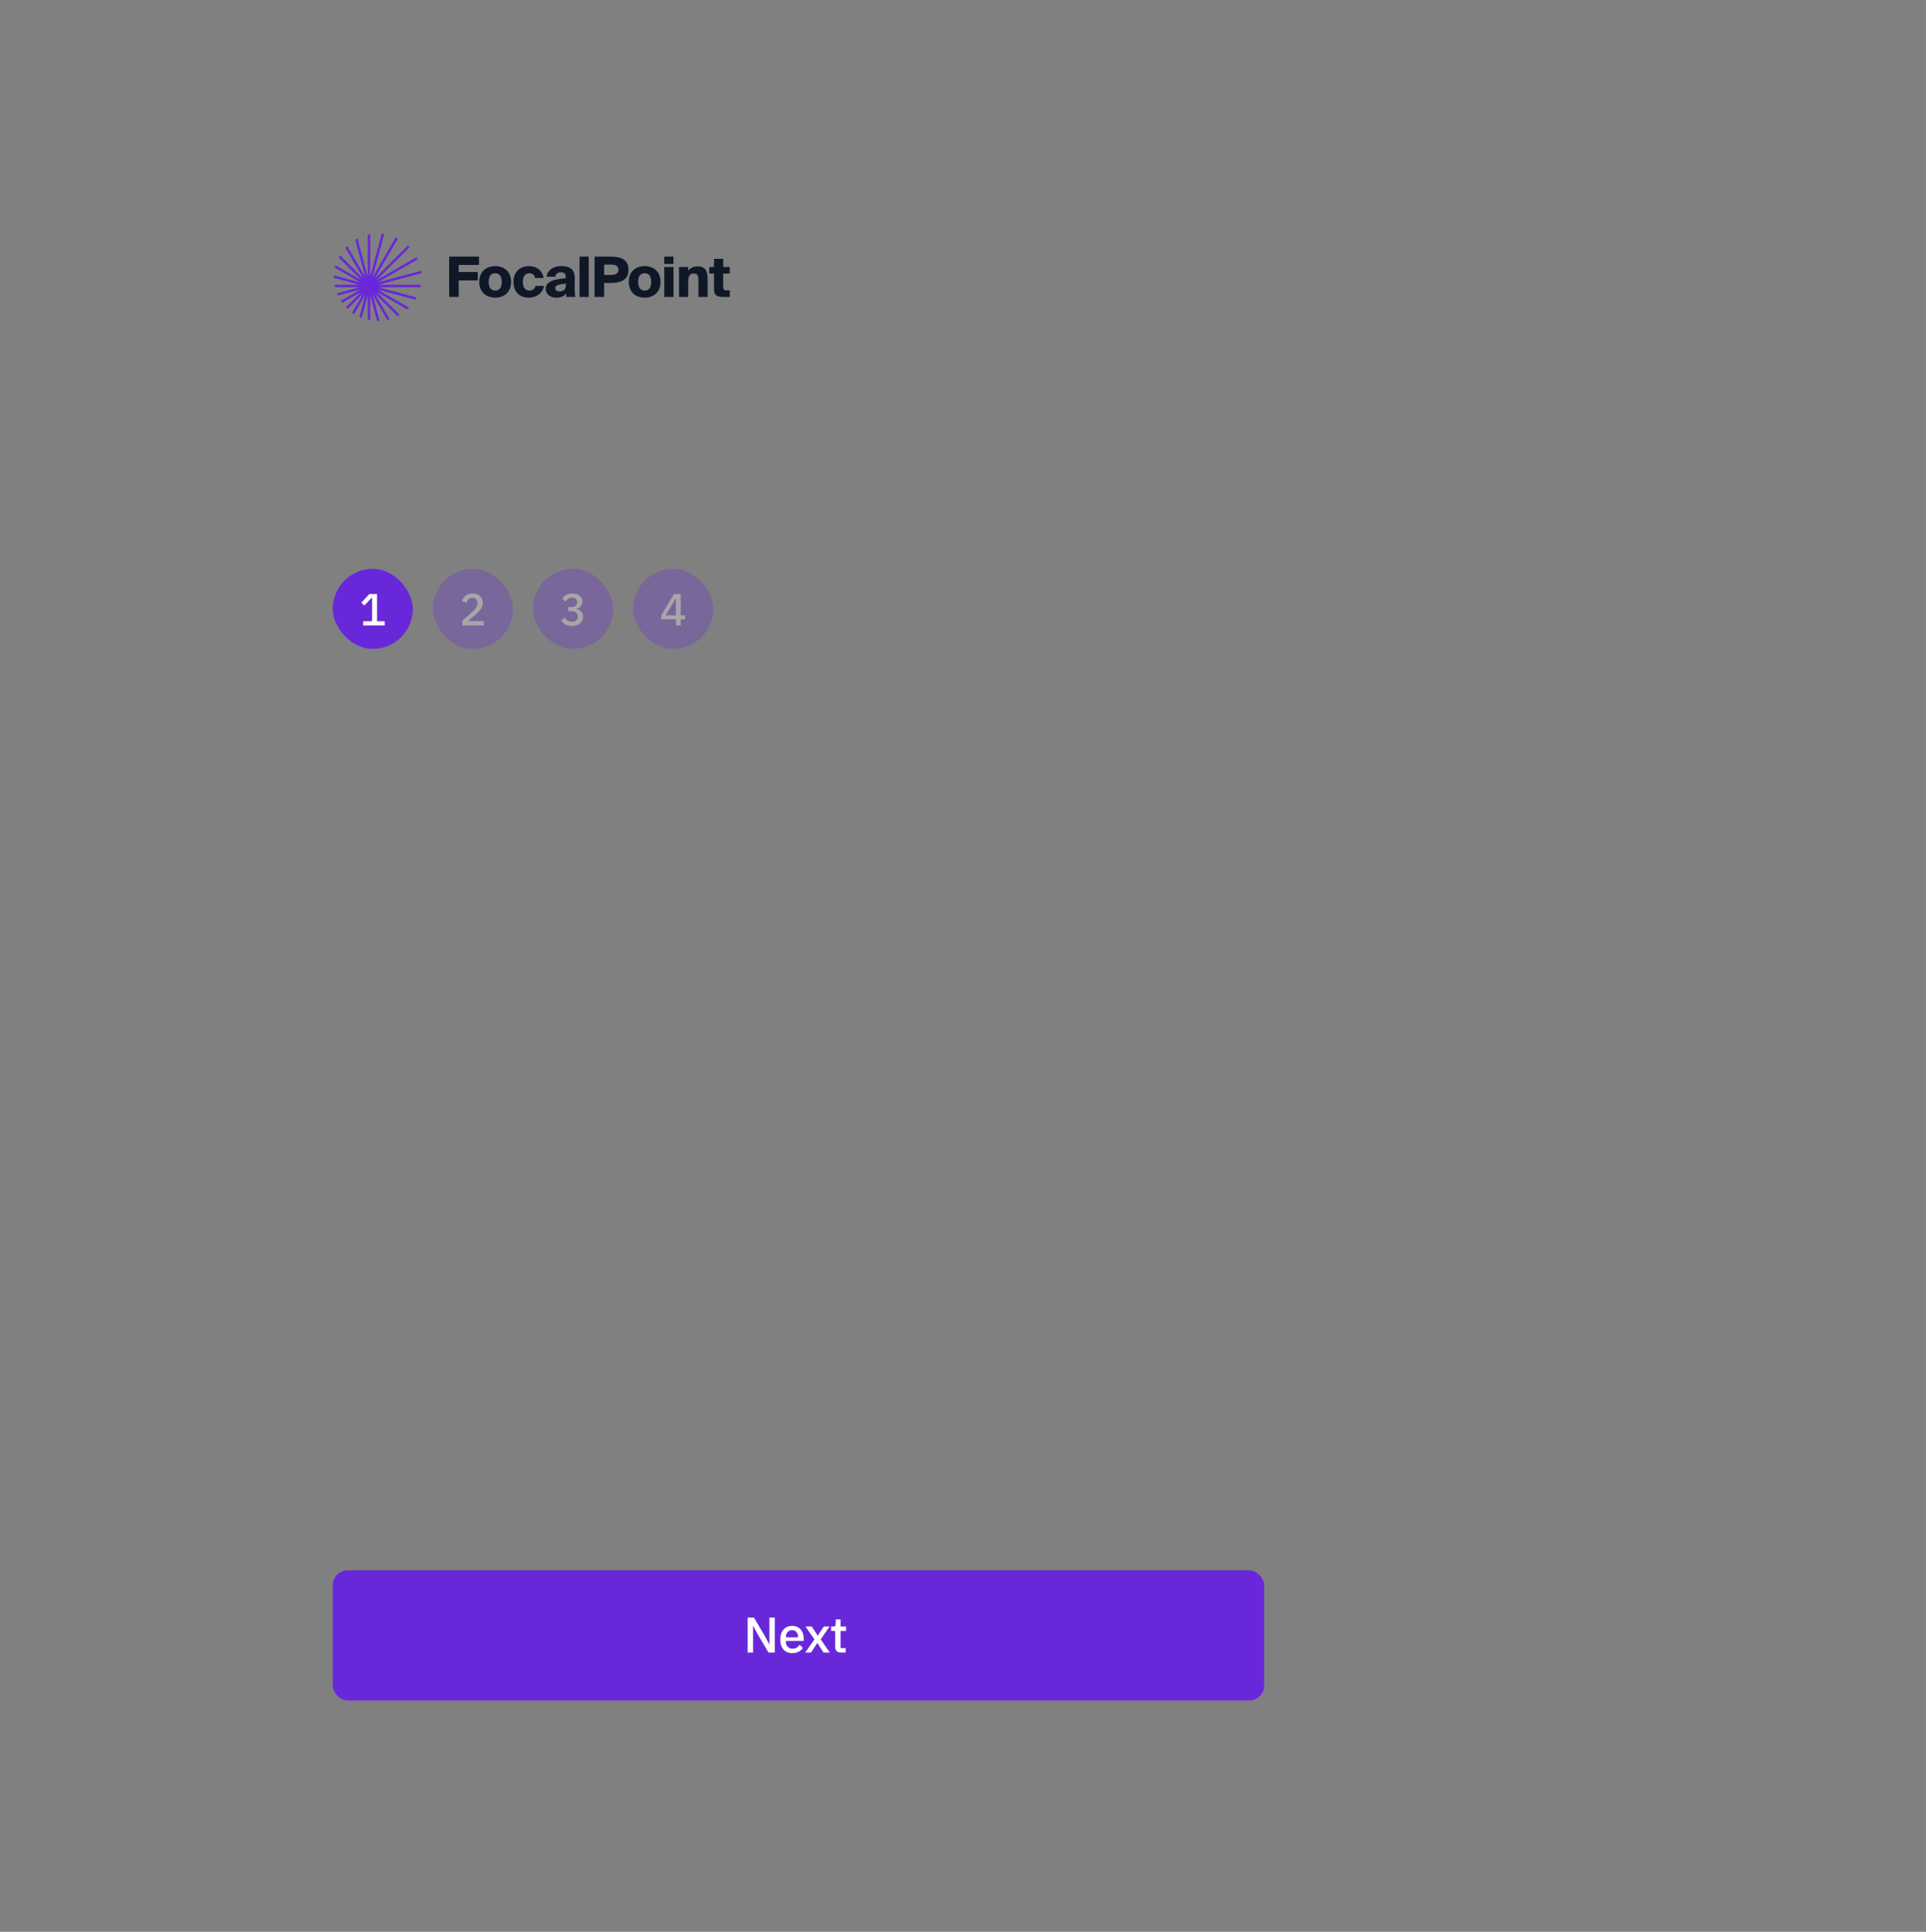 <svg width="646" height="648" viewBox="0 0 646 648" fill="none" xmlns="http://www.w3.org/2000/svg">
<rect x="0" y="0" width="646" height="648" fill="#808080" stroke="none"/>
<g clip-path="url(#clip0_33_1507)">
<rect x="111.594" y="190.809" width="26.874" height="26.874" rx="13.437" fill="#6927DA"/>
<path d="M121.829 209.809V208.388H124.792V200.497H124.671L122.222 203.112L121.179 202.175L123.87 199.257H126.47V208.388H129.04V209.809H121.829Z" fill="white"/>
</g>
<g opacity="0.3">
<g clip-path="url(#clip1_33_1507)">
<rect x="145.187" y="190.809" width="26.874" height="26.874" rx="13.437" fill="#6927DA"/>
<path d="M162.27 209.808H155.105V208.176L158.476 205.168C159.01 204.684 159.418 204.225 159.7 203.792C159.992 203.348 160.138 202.885 160.138 202.401V202.205C160.138 201.691 159.982 201.288 159.67 200.995C159.367 200.703 158.954 200.557 158.43 200.557C158.138 200.557 157.881 200.602 157.659 200.693C157.448 200.774 157.261 200.889 157.1 201.041C156.939 201.192 156.803 201.368 156.692 201.57C156.591 201.771 156.51 201.988 156.45 202.22L154.953 201.645C155.064 201.313 155.215 200.995 155.407 200.693C155.598 200.381 155.84 200.103 156.132 199.862C156.425 199.62 156.767 199.428 157.16 199.287C157.564 199.146 158.032 199.075 158.566 199.075C159.1 199.075 159.579 199.156 160.002 199.317C160.426 199.468 160.778 199.685 161.061 199.967C161.353 200.239 161.574 200.567 161.726 200.95C161.877 201.333 161.952 201.751 161.952 202.205C161.952 202.628 161.887 203.021 161.756 203.384C161.625 203.747 161.443 204.089 161.212 204.412C160.98 204.734 160.708 205.042 160.395 205.334C160.093 205.626 159.771 205.923 159.428 206.226L156.949 208.357H162.27V209.808Z" fill="white"/>
</g>
</g>
<g opacity="0.3">
<g clip-path="url(#clip2_33_1507)">
<rect x="178.779" y="190.809" width="26.874" height="26.874" rx="13.437" fill="#6927DA"/>
<path d="M191.645 203.596C192.3 203.596 192.784 203.46 193.096 203.187C193.409 202.905 193.565 202.548 193.565 202.114V202.008C193.565 201.525 193.414 201.157 193.111 200.905C192.809 200.643 192.401 200.512 191.887 200.512C191.383 200.512 190.955 200.628 190.602 200.859C190.249 201.081 189.952 201.394 189.71 201.797L188.576 200.814C188.738 200.582 188.919 200.361 189.12 200.149C189.322 199.937 189.559 199.756 189.831 199.605C190.103 199.444 190.41 199.318 190.753 199.227C191.096 199.126 191.489 199.076 191.932 199.076C192.426 199.076 192.885 199.136 193.308 199.257C193.731 199.378 194.094 199.559 194.396 199.801C194.699 200.033 194.935 200.32 195.107 200.663C195.278 200.996 195.364 201.373 195.364 201.797C195.364 202.129 195.308 202.432 195.197 202.704C195.097 202.976 194.951 203.218 194.759 203.429C194.578 203.631 194.361 203.797 194.109 203.928C193.867 204.059 193.61 204.155 193.338 204.215V204.291C193.64 204.351 193.923 204.452 194.185 204.593C194.457 204.724 194.694 204.901 194.895 205.122C195.097 205.334 195.253 205.591 195.364 205.893C195.485 206.186 195.545 206.523 195.545 206.906C195.545 207.37 195.454 207.793 195.273 208.176C195.092 208.549 194.835 208.871 194.502 209.143C194.18 209.416 193.787 209.627 193.323 209.778C192.859 209.919 192.345 209.99 191.781 209.99C191.287 209.99 190.854 209.935 190.481 209.824C190.108 209.723 189.776 209.587 189.483 209.416C189.201 209.234 188.949 209.033 188.727 208.811C188.516 208.579 188.329 208.342 188.168 208.1L189.423 207.118C189.554 207.329 189.69 207.526 189.831 207.707C189.982 207.879 190.148 208.03 190.33 208.161C190.521 208.282 190.733 208.378 190.965 208.448C191.207 208.519 191.479 208.554 191.781 208.554C192.426 208.554 192.92 208.403 193.262 208.1C193.605 207.788 193.776 207.36 193.776 206.815V206.71C193.776 206.165 193.595 205.752 193.232 205.47C192.869 205.188 192.355 205.047 191.69 205.047H190.572V203.596H191.645Z" fill="white"/>
</g>
</g>
<g opacity="0.3">
<g clip-path="url(#clip3_33_1507)">
<rect x="212.372" y="190.809" width="26.874" height="26.874" rx="13.437" fill="#6927DA"/>
<path d="M226.704 209.808V207.752H221.807V206.286L226.085 199.257H228.322V206.407H229.758V207.752H228.322V209.808H226.704ZM223.258 206.407H226.704V200.814H226.599L223.258 206.407Z" fill="white"/>
</g>
</g>
<path d="M119.908 79.99L123.349 92.8V78.717C123.622 78.653 123.898 78.597 124.176 78.549V92.801L128.046 78.394C128.325 78.419 128.602 78.452 128.876 78.492L124.975 93.016L132.73 79.618C132.982 79.731 133.231 79.851 133.476 79.978L125.692 93.427L136.804 82.342C137.005 82.531 137.2 82.725 137.389 82.925L126.275 94.011L139.759 86.246C139.886 86.49 140.007 86.739 140.12 86.991L126.692 94.724L141.248 90.834C141.288 91.107 141.321 91.383 141.347 91.662L126.903 95.522L141.19 95.522C141.142 95.8 141.086 96.075 141.022 96.347L126.901 96.347L139.745 99.78C139.613 100.032 139.474 100.28 139.328 100.523L126.69 97.145L137.246 103.224C137.046 103.429 136.84 103.628 136.629 103.821L126.278 97.86L134.11 105.673C133.862 105.817 133.61 105.954 133.353 106.084L125.692 98.442L130.712 107.115C130.437 107.193 130.159 107.262 129.878 107.324L124.975 98.853L127.339 107.653C127.128 107.662 126.916 107.667 126.703 107.667C126.631 107.667 126.558 107.666 126.486 107.665L124.176 99.066V107.451C123.898 107.403 123.622 107.347 123.349 107.283V99.068L121.312 106.649C121.053 106.547 120.796 106.438 120.544 106.322L122.55 98.855L118.785 105.36C118.552 105.211 118.323 105.056 118.099 104.895L121.835 98.441L116.603 103.659C116.403 103.47 116.208 103.275 116.019 103.076L121.248 97.859L114.78 101.584C114.618 101.361 114.463 101.133 114.313 100.9L120.837 97.143L113.349 99.145C113.232 98.893 113.122 98.638 113.02 98.378L120.621 96.347L112.385 96.347C112.321 96.075 112.265 95.8 112.216 95.522L120.619 95.522L112.002 93.219C112 93.146 112 93.073 112 93C112 92.788 112.004 92.577 112.013 92.368L120.836 94.726L112.343 89.835C112.405 89.554 112.475 89.277 112.553 89.003L121.251 94.012L113.586 86.367C113.717 86.111 113.854 85.859 113.999 85.612L121.835 93.428L115.856 83.099C116.05 82.888 116.249 82.682 116.455 82.483L122.55 93.014L119.163 80.406C119.407 80.26 119.655 80.122 119.908 79.99Z" fill="#6927DA"/>
<path d="M150.662 99.606H153.862V94.062H160.244V91.243H153.862V88.873H160.655V86.073H150.662V99.606Z" fill="#101828"/>
<path d="M166.094 91.654C167.31 91.654 168.284 92.401 168.284 94.547C168.284 96.657 167.348 97.459 166.094 97.459C164.84 97.459 163.905 96.657 163.905 94.547C163.905 92.401 164.878 91.654 166.094 91.654ZM166.094 89.265C163.306 89.265 160.761 90.907 160.761 94.547C160.761 98.187 163.306 99.849 166.094 99.849C168.882 99.849 171.427 98.187 171.427 94.547C171.427 90.907 168.882 89.265 166.094 89.265Z" fill="#101828"/>
<path d="M177.357 89.265C174.306 89.265 172.21 91.337 172.21 94.529C172.21 97.721 174.044 99.849 177.357 99.849C179.378 99.849 181.792 98.897 182.484 95.91H179.602C179.378 96.862 178.685 97.459 177.544 97.459C176.44 97.459 175.354 96.731 175.354 94.547C175.354 92.401 176.44 91.654 177.544 91.654C178.461 91.654 179.19 92.065 179.471 93.241H182.353C181.754 90.217 179.452 89.265 177.357 89.265Z" fill="#101828"/>
<path d="M189.739 93.334C185.828 93.633 183.04 94.435 183.04 96.899C183.04 98.729 184.612 99.849 186.521 99.849C187.962 99.849 189.159 99.457 189.908 98.393L189.945 99.606H192.977C192.827 98.971 192.752 97.795 192.752 96.694V95.649L192.79 93.465C192.846 90.422 191.199 89.246 188.298 89.246C185.304 89.246 183.508 90.926 183.358 92.811H186.24C186.371 91.841 187.045 91.337 188.036 91.337C189.159 91.337 189.739 91.747 189.739 92.942V93.334ZM189.814 95.387C189.814 97.235 188.879 97.758 187.643 97.758C186.839 97.758 186.221 97.329 186.221 96.675C186.221 95.593 187.662 95.35 189.814 95.145V95.387Z" fill="#101828"/>
<path d="M197.462 86.073H194.374V99.606H197.462V86.073Z" fill="#101828"/>
<path d="M199.431 86.073V99.606H202.631V94.921H204.652C208.17 94.921 210.809 94.043 210.809 90.478C210.809 86.931 208.17 86.073 204.652 86.073H199.431ZM204.745 88.761C206.243 88.761 207.422 89.059 207.422 90.478C207.422 91.897 206.243 92.233 204.745 92.233H202.631V88.761H204.745Z" fill="#101828"/>
<path d="M216.233 91.654C217.45 91.654 218.423 92.401 218.423 94.547C218.423 96.657 217.487 97.459 216.233 97.459C214.979 97.459 214.044 96.657 214.044 94.547C214.044 92.401 215.017 91.654 216.233 91.654ZM216.233 89.265C213.445 89.265 210.9 90.907 210.9 94.547C210.9 98.187 213.445 99.849 216.233 99.849C219.022 99.849 221.567 98.187 221.567 94.547C221.567 90.907 219.022 89.265 216.233 89.265Z" fill="#101828"/>
<path d="M222.802 89.563V99.606H225.909V89.563H222.802ZM222.802 86.073V88.537H225.89V86.073H222.802Z" fill="#101828"/>
<path d="M230.834 89.563H227.746V99.606H230.834V94.454C230.834 92.587 231.376 91.729 232.705 91.729C234.202 91.729 234.258 92.905 234.258 94.342V99.606H237.346V93.577C237.346 90.851 236.541 89.339 233.959 89.339C232.368 89.339 231.283 90.142 230.834 90.889V89.563Z" fill="#101828"/>
<path d="M239.481 89.563H237.89V91.747H239.481V96.787C239.481 99.121 240.323 99.606 242.812 99.606H244.777V97.385H243.897C242.868 97.385 242.569 97.198 242.569 96.246V91.747H244.777V89.563H242.569V86.819H239.481V89.563Z" fill="#101828"/>
<rect x="111.594" y="526.736" width="312.413" height="43.671" rx="5.039" fill="#6927DA"/>
<path d="M253.926 547.851L252.633 545.365H252.583V554.334H250.769V542.61H252.885L256.715 549.094L258.008 551.579H258.058V542.61H259.872V554.334H257.756L253.926 547.851ZM265.715 554.536C265.088 554.536 264.528 554.429 264.036 554.216C263.543 554.004 263.123 553.701 262.776 553.309C262.429 552.906 262.16 552.425 261.97 551.865C261.791 551.294 261.701 550.661 261.701 549.967C261.701 549.273 261.791 548.646 261.97 548.086C262.16 547.515 262.429 547.033 262.776 546.641C263.123 546.238 263.543 545.93 264.036 545.717C264.528 545.505 265.088 545.398 265.715 545.398C266.354 545.398 266.913 545.51 267.395 545.734C267.888 545.958 268.296 546.272 268.621 546.675C268.946 547.067 269.187 547.526 269.343 548.052C269.511 548.578 269.595 549.144 269.595 549.749V550.437H263.599V550.723C263.599 551.395 263.795 551.949 264.187 552.386C264.59 552.811 265.161 553.024 265.9 553.024C266.438 553.024 266.891 552.906 267.261 552.671C267.63 552.436 267.944 552.117 268.201 551.714L269.276 552.772C268.951 553.309 268.481 553.741 267.865 554.065C267.249 554.379 266.533 554.536 265.715 554.536ZM265.715 546.826C265.402 546.826 265.111 546.882 264.842 546.994C264.584 547.106 264.36 547.263 264.17 547.464C263.991 547.666 263.851 547.907 263.75 548.186C263.649 548.466 263.599 548.774 263.599 549.11V549.228H267.664V549.06C267.664 548.388 267.49 547.851 267.143 547.447C266.796 547.033 266.32 546.826 265.715 546.826ZM270.082 554.334L273.156 549.917L270.166 545.6H272.283L274.248 548.64H274.298L276.314 545.6H278.262L275.272 549.9L278.312 554.334H276.196L274.181 551.159H274.13L272.031 554.334H270.082ZM282.046 554.334C281.408 554.334 280.926 554.172 280.601 553.847C280.277 553.511 280.114 553.041 280.114 552.436V547.095H278.754V545.6H279.493C279.795 545.6 280.002 545.533 280.114 545.398C280.237 545.264 280.299 545.046 280.299 544.743V543.215H281.945V545.6H283.776V547.095H281.945V552.839H283.642V554.334H282.046Z" fill="white"/>
<defs>
<clipPath id="clip0_33_1507">
<rect x="111.594" y="190.809" width="26.874" height="26.874" rx="13.437" fill="white"/>
</clipPath>
<clipPath id="clip1_33_1507">
<rect x="145.187" y="190.809" width="26.874" height="26.874" rx="13.437" fill="white"/>
</clipPath>
<clipPath id="clip2_33_1507">
<rect x="178.779" y="190.809" width="26.874" height="26.874" rx="13.437" fill="white"/>
</clipPath>
<clipPath id="clip3_33_1507">
<rect x="212.372" y="190.809" width="26.874" height="26.874" rx="13.437" fill="white"/>
</clipPath>
</defs>
</svg>
